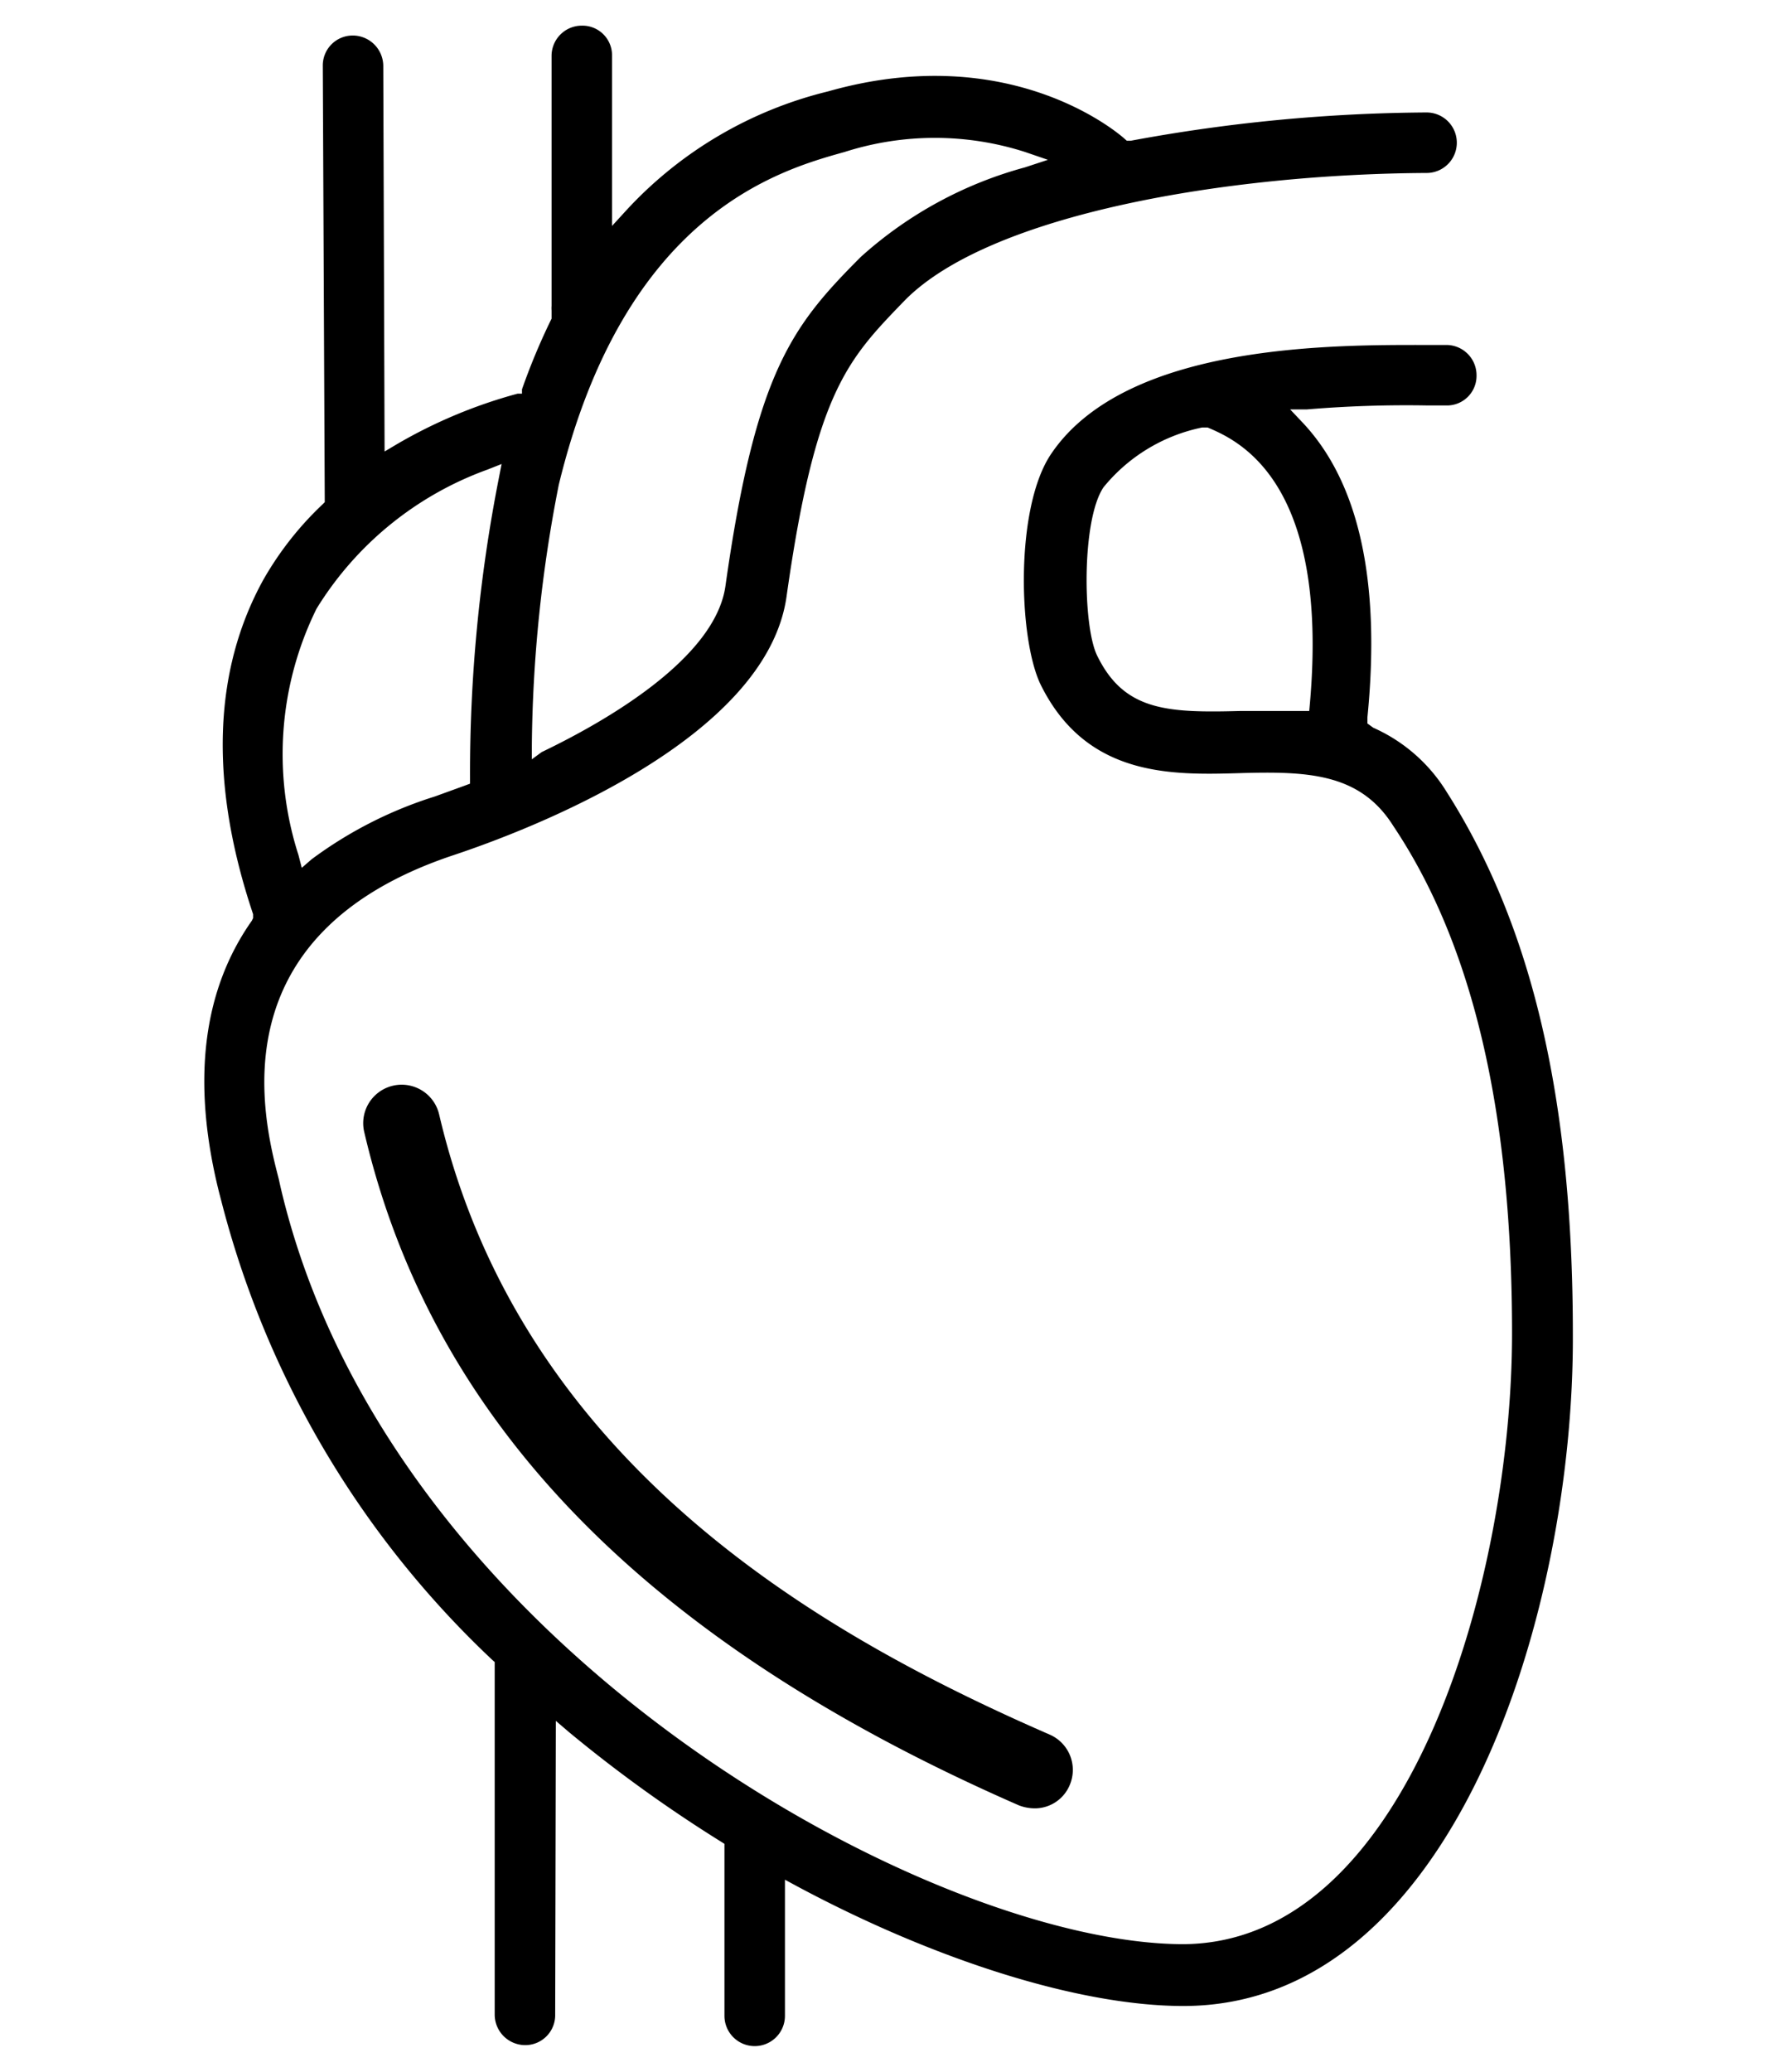<svg data-name="Layer 1" fill="#000000" id="Layer_1" viewBox="0 0 54 63" xmlns="http://www.w3.org/2000/svg"><title>mm-icons-ischemic Heart Disease</title><path d="M16.91,52.33l.41.35A42.27,42.27,0,0,0,21.93,56l.11.07,0,5.23a.92.92,0,0,0,1.84,0l0-4.14.37.2C28.49,59.63,32.87,61,36,61c8.24,0,11.89-12,11.85-20.43,0-7.2-1.26-12.44-3.84-16.49a5,5,0,0,0-2.23-1.95L41.6,22l0-.18c.41-4.13-.25-7.17-2-9l-.35-.37.51,0a36.2,36.2,0,0,1,3.69-.12h.56a.9.9,0,0,0,.91-.92.92.92,0,0,0-.92-.92h-.53c-2.76,0-9.19-.09-11.49,3.31-1.1,1.62-1,5.58-.33,7,1.39,2.84,4,2.77,6.07,2.71s3.66,0,4.67,1.61C44.8,28.72,46,33.8,46,40.54,46,48,42.88,59.08,36,59.12c-7.56,0-24.14-8.9-27.46-23l-.06-.27C8,34,6.58,28.4,13.81,26c2.22-.74,9.51-3.49,10.12-7.87.88-6.22,1.85-7.19,3.6-9,2.6-2.63,9.84-3.84,15.87-3.87a.92.92,0,0,0,0-1.84,50.67,50.67,0,0,0-9,.86l-.12,0-.09-.08c-.14-.12-3.44-3-9-1.42a12.31,12.31,0,0,0-6.14,3.62l-.43.47,0-5.18a.9.9,0,0,0-.92-.91.92.92,0,0,0-.92.92l0,7.6a.89.89,0,0,0,0,.14l0,.16,0,.09a19.68,19.68,0,0,0-.9,2.15l0,.13-.13,0a15.07,15.07,0,0,0-3.68,1.54l-.37.22L11.66,2a.93.93,0,0,0-.93-.92A.91.91,0,0,0,9.82,2l.06,13.27-.07.07A9.86,9.86,0,0,0,8,17.65C6.48,20.42,6.37,23.84,7.7,27.8l0,.12L7.66,28c-1.5,2.13-1.83,4.9-1,8.24l.06.23a29.09,29.09,0,0,0,8.25,14l.08.07,0,10.73a.93.93,0,0,0,.93.92.91.91,0,0,0,.91-.93ZM9.18,26.39,9.08,26a10,10,0,0,1,.55-7.49,10.16,10.16,0,0,1,5.2-4.23l.43-.17-.09.46a46.35,46.35,0,0,0-.87,9.09v.17l-.16.06-.91.33a12.59,12.59,0,0,0-3.75,1.91Zm7-3.3v-.41A42.59,42.59,0,0,1,17,14.74C19,6.5,23.69,5.18,25.7,4.62h0a9,9,0,0,1,5.48,0l.7.24-.7.23a12.23,12.23,0,0,0-5,2.73c-2.07,2.08-3.19,3.47-4.11,10-.31,2.2-3.63,4.11-5.59,5.05Zm23.65-1.47-.24,0c-.64,0-1.26,0-1.85,0-2.23.06-3.54,0-4.36-1.68-.44-.88-.48-4.12.19-5.12a5.22,5.22,0,0,1,3-1.82l.09,0,.08,0c.92.39,3.71,1.61,3.11,8.4Z" fill="#000000"/><path d="M13.36,33.89a1.17,1.17,0,0,0-2.28.53C13.14,43.24,19.65,49.94,31,54.9a1.36,1.36,0,0,0,.48.09,1.15,1.15,0,0,0,1.06-.7,1.17,1.17,0,0,0-.6-1.54C25.15,49.79,15.87,44.61,13.36,33.89Z" fill="#000000"/></svg>